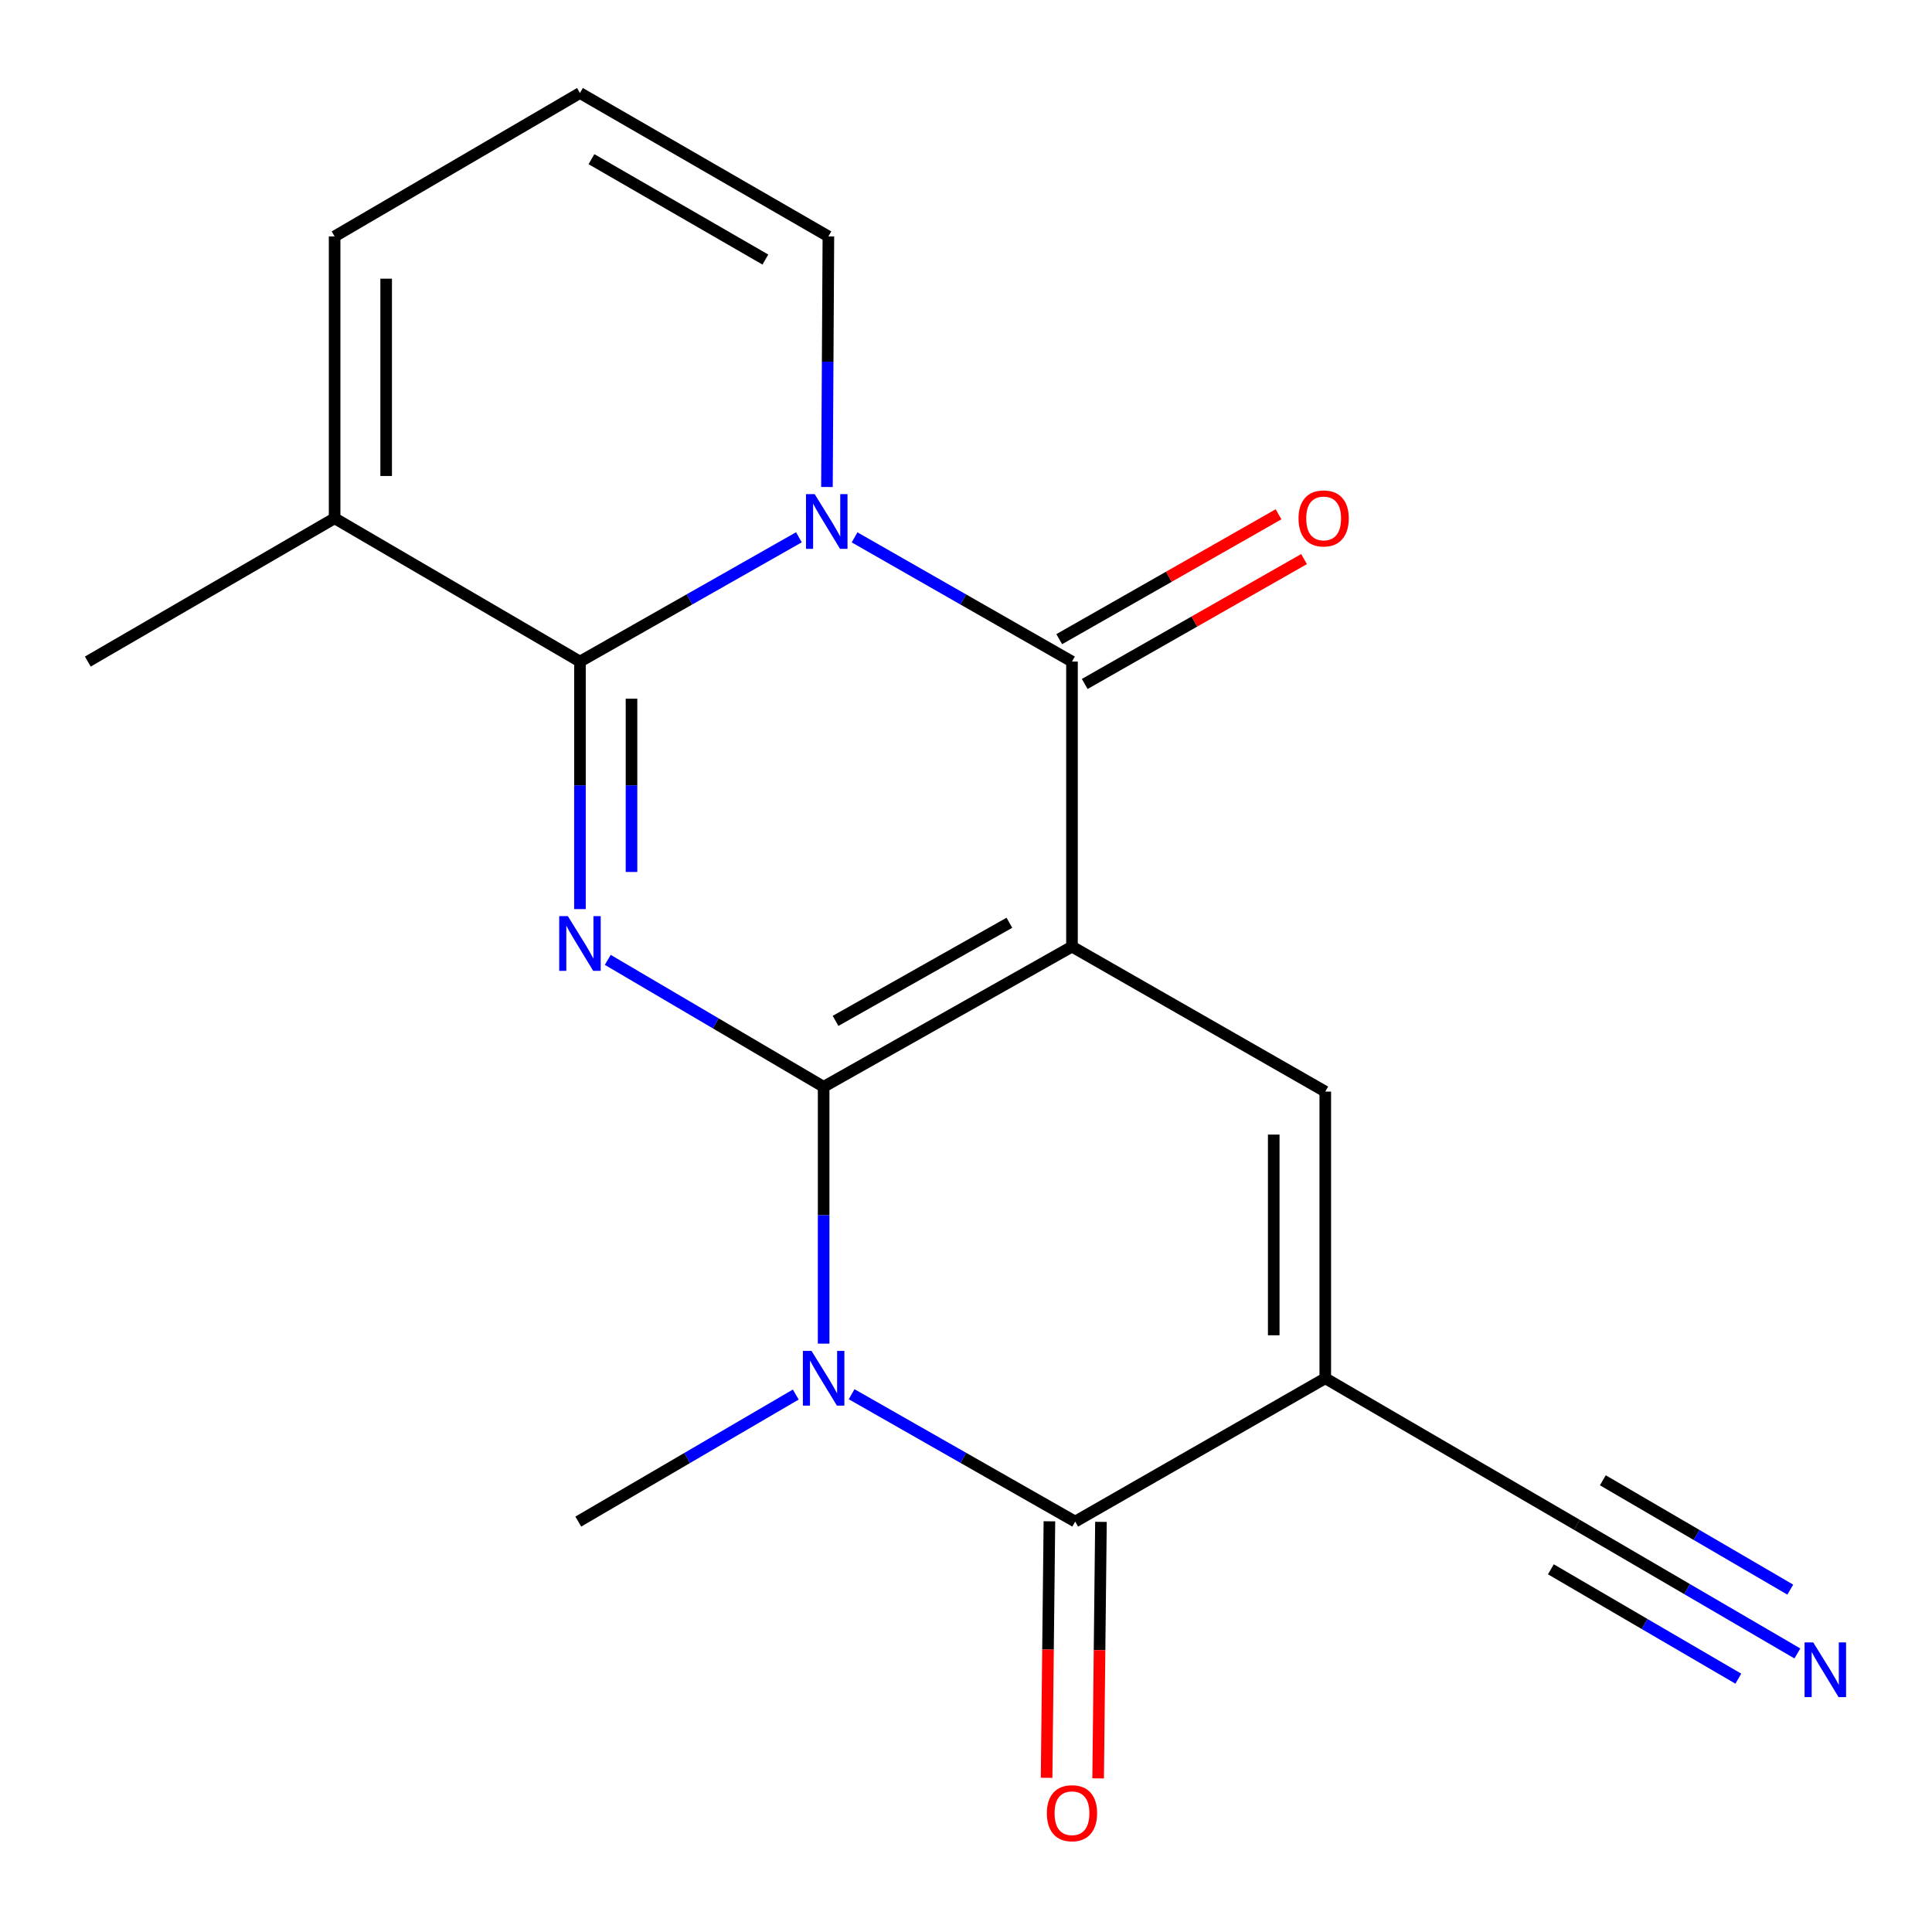 <?xml version='1.0' encoding='iso-8859-1'?>
<svg version='1.1' baseProfile='full'
              xmlns='http://www.w3.org/2000/svg'
                      xmlns:rdkit='http://www.rdkit.org/xml'
                      xmlns:xlink='http://www.w3.org/1999/xlink'
                  xml:space='preserve'
width='1000px' height='1000px' viewBox='0 0 1000 1000'>
<!-- END OF HEADER -->
<rect style='opacity:1.0;fill:#FFFFFF;stroke:none' width='1000' height='1000' x='0' y='0'> </rect>
<path class='bond-0' d='M 426.311,562.529 L 554.855,489.971' style='fill:none;fill-rule:evenodd;stroke:#000000;stroke-width:6px;stroke-linecap:butt;stroke-linejoin:miter;stroke-opacity:1' />
<path class='bond-0' d='M 432.478,528.41 L 522.458,477.62' style='fill:none;fill-rule:evenodd;stroke:#000000;stroke-width:6px;stroke-linecap:butt;stroke-linejoin:miter;stroke-opacity:1' />
<path class='bond-1' d='M 426.311,562.529 L 370.447,529.676' style='fill:none;fill-rule:evenodd;stroke:#000000;stroke-width:6px;stroke-linecap:butt;stroke-linejoin:miter;stroke-opacity:1' />
<path class='bond-1' d='M 370.447,529.676 L 314.582,496.823' style='fill:none;fill-rule:evenodd;stroke:#0000FF;stroke-width:6px;stroke-linecap:butt;stroke-linejoin:miter;stroke-opacity:1' />
<path class='bond-3' d='M 426.311,562.529 L 426.311,628.996' style='fill:none;fill-rule:evenodd;stroke:#000000;stroke-width:6px;stroke-linecap:butt;stroke-linejoin:miter;stroke-opacity:1' />
<path class='bond-3' d='M 426.311,628.996 L 426.311,695.464' style='fill:none;fill-rule:evenodd;stroke:#0000FF;stroke-width:6px;stroke-linecap:butt;stroke-linejoin:miter;stroke-opacity:1' />
<path class='bond-5' d='M 554.855,489.971 L 554.855,342.425' style='fill:none;fill-rule:evenodd;stroke:#000000;stroke-width:6px;stroke-linecap:butt;stroke-linejoin:miter;stroke-opacity:1' />
<path class='bond-8' d='M 554.855,489.971 L 685.962,565.004' style='fill:none;fill-rule:evenodd;stroke:#000000;stroke-width:6px;stroke-linecap:butt;stroke-linejoin:miter;stroke-opacity:1' />
<path class='bond-4' d='M 300.184,470.547 L 300.184,406.486' style='fill:none;fill-rule:evenodd;stroke:#0000FF;stroke-width:6px;stroke-linecap:butt;stroke-linejoin:miter;stroke-opacity:1' />
<path class='bond-4' d='M 300.184,406.486 L 300.184,342.425' style='fill:none;fill-rule:evenodd;stroke:#000000;stroke-width:6px;stroke-linecap:butt;stroke-linejoin:miter;stroke-opacity:1' />
<path class='bond-4' d='M 326.865,451.329 L 326.865,406.486' style='fill:none;fill-rule:evenodd;stroke:#0000FF;stroke-width:6px;stroke-linecap:butt;stroke-linejoin:miter;stroke-opacity:1' />
<path class='bond-4' d='M 326.865,406.486 L 326.865,361.644' style='fill:none;fill-rule:evenodd;stroke:#000000;stroke-width:6px;stroke-linecap:butt;stroke-linejoin:miter;stroke-opacity:1' />
<path class='bond-2' d='M 413.515,278.093 L 356.85,310.259' style='fill:none;fill-rule:evenodd;stroke:#0000FF;stroke-width:6px;stroke-linecap:butt;stroke-linejoin:miter;stroke-opacity:1' />
<path class='bond-2' d='M 356.85,310.259 L 300.184,342.425' style='fill:none;fill-rule:evenodd;stroke:#000000;stroke-width:6px;stroke-linecap:butt;stroke-linejoin:miter;stroke-opacity:1' />
<path class='bond-12' d='M 428.029,252.063 L 428.401,187.215' style='fill:none;fill-rule:evenodd;stroke:#0000FF;stroke-width:6px;stroke-linecap:butt;stroke-linejoin:miter;stroke-opacity:1' />
<path class='bond-12' d='M 428.401,187.215 L 428.772,122.366' style='fill:none;fill-rule:evenodd;stroke:#000000;stroke-width:6px;stroke-linecap:butt;stroke-linejoin:miter;stroke-opacity:1' />
<path class='bond-20' d='M 442.322,278.136 L 498.588,310.281' style='fill:none;fill-rule:evenodd;stroke:#0000FF;stroke-width:6px;stroke-linecap:butt;stroke-linejoin:miter;stroke-opacity:1' />
<path class='bond-20' d='M 498.588,310.281 L 554.855,342.425' style='fill:none;fill-rule:evenodd;stroke:#000000;stroke-width:6px;stroke-linecap:butt;stroke-linejoin:miter;stroke-opacity:1' />
<path class='bond-7' d='M 440.798,721.648 L 498.656,754.608' style='fill:none;fill-rule:evenodd;stroke:#0000FF;stroke-width:6px;stroke-linecap:butt;stroke-linejoin:miter;stroke-opacity:1' />
<path class='bond-7' d='M 498.656,754.608 L 556.515,787.569' style='fill:none;fill-rule:evenodd;stroke:#000000;stroke-width:6px;stroke-linecap:butt;stroke-linejoin:miter;stroke-opacity:1' />
<path class='bond-17' d='M 411.895,721.816 L 355.61,754.692' style='fill:none;fill-rule:evenodd;stroke:#0000FF;stroke-width:6px;stroke-linecap:butt;stroke-linejoin:miter;stroke-opacity:1' />
<path class='bond-17' d='M 355.61,754.692 L 299.324,787.569' style='fill:none;fill-rule:evenodd;stroke:#000000;stroke-width:6px;stroke-linecap:butt;stroke-linejoin:miter;stroke-opacity:1' />
<path class='bond-9' d='M 300.184,342.425 L 173.197,268.252' style='fill:none;fill-rule:evenodd;stroke:#000000;stroke-width:6px;stroke-linecap:butt;stroke-linejoin:miter;stroke-opacity:1' />
<path class='bond-13' d='M 561.456,354.018 L 618.213,321.7' style='fill:none;fill-rule:evenodd;stroke:#000000;stroke-width:6px;stroke-linecap:butt;stroke-linejoin:miter;stroke-opacity:1' />
<path class='bond-13' d='M 618.213,321.7 L 674.971,289.381' style='fill:none;fill-rule:evenodd;stroke:#FF0000;stroke-width:6px;stroke-linecap:butt;stroke-linejoin:miter;stroke-opacity:1' />
<path class='bond-13' d='M 548.253,330.832 L 605.011,298.514' style='fill:none;fill-rule:evenodd;stroke:#000000;stroke-width:6px;stroke-linecap:butt;stroke-linejoin:miter;stroke-opacity:1' />
<path class='bond-13' d='M 605.011,298.514 L 661.769,266.195' style='fill:none;fill-rule:evenodd;stroke:#FF0000;stroke-width:6px;stroke-linecap:butt;stroke-linejoin:miter;stroke-opacity:1' />
<path class='bond-6' d='M 685.962,713.395 L 556.515,787.569' style='fill:none;fill-rule:evenodd;stroke:#000000;stroke-width:6px;stroke-linecap:butt;stroke-linejoin:miter;stroke-opacity:1' />
<path class='bond-10' d='M 685.962,713.395 L 816.18,789.229' style='fill:none;fill-rule:evenodd;stroke:#000000;stroke-width:6px;stroke-linecap:butt;stroke-linejoin:miter;stroke-opacity:1' />
<path class='bond-19' d='M 685.962,713.395 L 685.962,565.004' style='fill:none;fill-rule:evenodd;stroke:#000000;stroke-width:6px;stroke-linecap:butt;stroke-linejoin:miter;stroke-opacity:1' />
<path class='bond-19' d='M 659.281,691.137 L 659.281,587.263' style='fill:none;fill-rule:evenodd;stroke:#000000;stroke-width:6px;stroke-linecap:butt;stroke-linejoin:miter;stroke-opacity:1' />
<path class='bond-14' d='M 543.175,787.422 L 542.445,853.809' style='fill:none;fill-rule:evenodd;stroke:#000000;stroke-width:6px;stroke-linecap:butt;stroke-linejoin:miter;stroke-opacity:1' />
<path class='bond-14' d='M 542.445,853.809 L 541.714,920.196' style='fill:none;fill-rule:evenodd;stroke:#FF0000;stroke-width:6px;stroke-linecap:butt;stroke-linejoin:miter;stroke-opacity:1' />
<path class='bond-14' d='M 569.854,787.715 L 569.124,854.103' style='fill:none;fill-rule:evenodd;stroke:#000000;stroke-width:6px;stroke-linecap:butt;stroke-linejoin:miter;stroke-opacity:1' />
<path class='bond-14' d='M 569.124,854.103 L 568.393,920.49' style='fill:none;fill-rule:evenodd;stroke:#FF0000;stroke-width:6px;stroke-linecap:butt;stroke-linejoin:miter;stroke-opacity:1' />
<path class='bond-16' d='M 173.197,268.252 L 173.197,122.366' style='fill:none;fill-rule:evenodd;stroke:#000000;stroke-width:6px;stroke-linecap:butt;stroke-linejoin:miter;stroke-opacity:1' />
<path class='bond-16' d='M 199.878,246.369 L 199.878,144.249' style='fill:none;fill-rule:evenodd;stroke:#000000;stroke-width:6px;stroke-linecap:butt;stroke-linejoin:miter;stroke-opacity:1' />
<path class='bond-18' d='M 173.197,268.252 L 45.455,342.425' style='fill:none;fill-rule:evenodd;stroke:#000000;stroke-width:6px;stroke-linecap:butt;stroke-linejoin:miter;stroke-opacity:1' />
<path class='bond-11' d='M 816.18,789.229 L 873.251,822.526' style='fill:none;fill-rule:evenodd;stroke:#000000;stroke-width:6px;stroke-linecap:butt;stroke-linejoin:miter;stroke-opacity:1' />
<path class='bond-11' d='M 873.251,822.526 L 930.321,855.824' style='fill:none;fill-rule:evenodd;stroke:#0000FF;stroke-width:6px;stroke-linecap:butt;stroke-linejoin:miter;stroke-opacity:1' />
<path class='bond-11' d='M 802.735,812.274 L 851.244,840.577' style='fill:none;fill-rule:evenodd;stroke:#000000;stroke-width:6px;stroke-linecap:butt;stroke-linejoin:miter;stroke-opacity:1' />
<path class='bond-11' d='M 851.244,840.577 L 899.754,868.88' style='fill:none;fill-rule:evenodd;stroke:#0000FF;stroke-width:6px;stroke-linecap:butt;stroke-linejoin:miter;stroke-opacity:1' />
<path class='bond-11' d='M 829.626,766.183 L 878.136,794.486' style='fill:none;fill-rule:evenodd;stroke:#000000;stroke-width:6px;stroke-linecap:butt;stroke-linejoin:miter;stroke-opacity:1' />
<path class='bond-11' d='M 878.136,794.486 L 926.645,822.789' style='fill:none;fill-rule:evenodd;stroke:#0000FF;stroke-width:6px;stroke-linecap:butt;stroke-linejoin:miter;stroke-opacity:1' />
<path class='bond-21' d='M 428.772,122.366 L 300.184,48.148' style='fill:none;fill-rule:evenodd;stroke:#000000;stroke-width:6px;stroke-linecap:butt;stroke-linejoin:miter;stroke-opacity:1' />
<path class='bond-21' d='M 396.146,134.342 L 306.135,82.389' style='fill:none;fill-rule:evenodd;stroke:#000000;stroke-width:6px;stroke-linecap:butt;stroke-linejoin:miter;stroke-opacity:1' />
<path class='bond-15' d='M 300.184,48.148 L 173.197,122.366' style='fill:none;fill-rule:evenodd;stroke:#000000;stroke-width:6px;stroke-linecap:butt;stroke-linejoin:miter;stroke-opacity:1' />
<path  class='atom-2' d='M 293.924 474.196
L 303.204 489.196
Q 304.124 490.676, 305.604 493.356
Q 307.084 496.036, 307.164 496.196
L 307.164 474.196
L 310.924 474.196
L 310.924 502.516
L 307.044 502.516
L 297.084 486.116
Q 295.924 484.196, 294.684 481.996
Q 293.484 479.796, 293.124 479.116
L 293.124 502.516
L 289.444 502.516
L 289.444 474.196
L 293.924 474.196
' fill='#0000FF'/>
<path  class='atom-3' d='M 421.667 255.752
L 430.947 270.752
Q 431.867 272.232, 433.347 274.912
Q 434.827 277.592, 434.907 277.752
L 434.907 255.752
L 438.667 255.752
L 438.667 284.072
L 434.787 284.072
L 424.827 267.672
Q 423.667 265.752, 422.427 263.552
Q 421.227 261.352, 420.867 260.672
L 420.867 284.072
L 417.187 284.072
L 417.187 255.752
L 421.667 255.752
' fill='#0000FF'/>
<path  class='atom-4' d='M 420.051 699.235
L 429.331 714.235
Q 430.251 715.715, 431.731 718.395
Q 433.211 721.075, 433.291 721.235
L 433.291 699.235
L 437.051 699.235
L 437.051 727.555
L 433.171 727.555
L 423.211 711.155
Q 422.051 709.235, 420.811 707.035
Q 419.611 704.835, 419.251 704.155
L 419.251 727.555
L 415.571 727.555
L 415.571 699.235
L 420.051 699.235
' fill='#0000FF'/>
<path  class='atom-12' d='M 938.523 850.102
L 947.803 865.102
Q 948.723 866.582, 950.203 869.262
Q 951.683 871.942, 951.763 872.102
L 951.763 850.102
L 955.523 850.102
L 955.523 878.422
L 951.643 878.422
L 941.683 862.022
Q 940.523 860.102, 939.283 857.902
Q 938.083 855.702, 937.723 855.022
L 937.723 878.422
L 934.043 878.422
L 934.043 850.102
L 938.523 850.102
' fill='#0000FF'/>
<path  class='atom-14' d='M 672.117 268.332
Q 672.117 261.532, 675.477 257.732
Q 678.837 253.932, 685.117 253.932
Q 691.397 253.932, 694.757 257.732
Q 698.117 261.532, 698.117 268.332
Q 698.117 275.212, 694.717 279.132
Q 691.317 283.012, 685.117 283.012
Q 678.877 283.012, 675.477 279.132
Q 672.117 275.252, 672.117 268.332
M 685.117 279.812
Q 689.437 279.812, 691.757 276.932
Q 694.117 274.012, 694.117 268.332
Q 694.117 262.772, 691.757 259.972
Q 689.437 257.132, 685.117 257.132
Q 680.797 257.132, 678.437 259.932
Q 676.117 262.732, 676.117 268.332
Q 676.117 274.052, 678.437 276.932
Q 680.797 279.812, 685.117 279.812
' fill='#FF0000'/>
<path  class='atom-15' d='M 541.855 938.515
Q 541.855 931.715, 545.215 927.915
Q 548.575 924.115, 554.855 924.115
Q 561.135 924.115, 564.495 927.915
Q 567.855 931.715, 567.855 938.515
Q 567.855 945.395, 564.455 949.315
Q 561.055 953.195, 554.855 953.195
Q 548.615 953.195, 545.215 949.315
Q 541.855 945.435, 541.855 938.515
M 554.855 949.995
Q 559.175 949.995, 561.495 947.115
Q 563.855 944.195, 563.855 938.515
Q 563.855 932.955, 561.495 930.155
Q 559.175 927.315, 554.855 927.315
Q 550.535 927.315, 548.175 930.115
Q 545.855 932.915, 545.855 938.515
Q 545.855 944.235, 548.175 947.115
Q 550.535 949.995, 554.855 949.995
' fill='#FF0000'/>
</svg>
